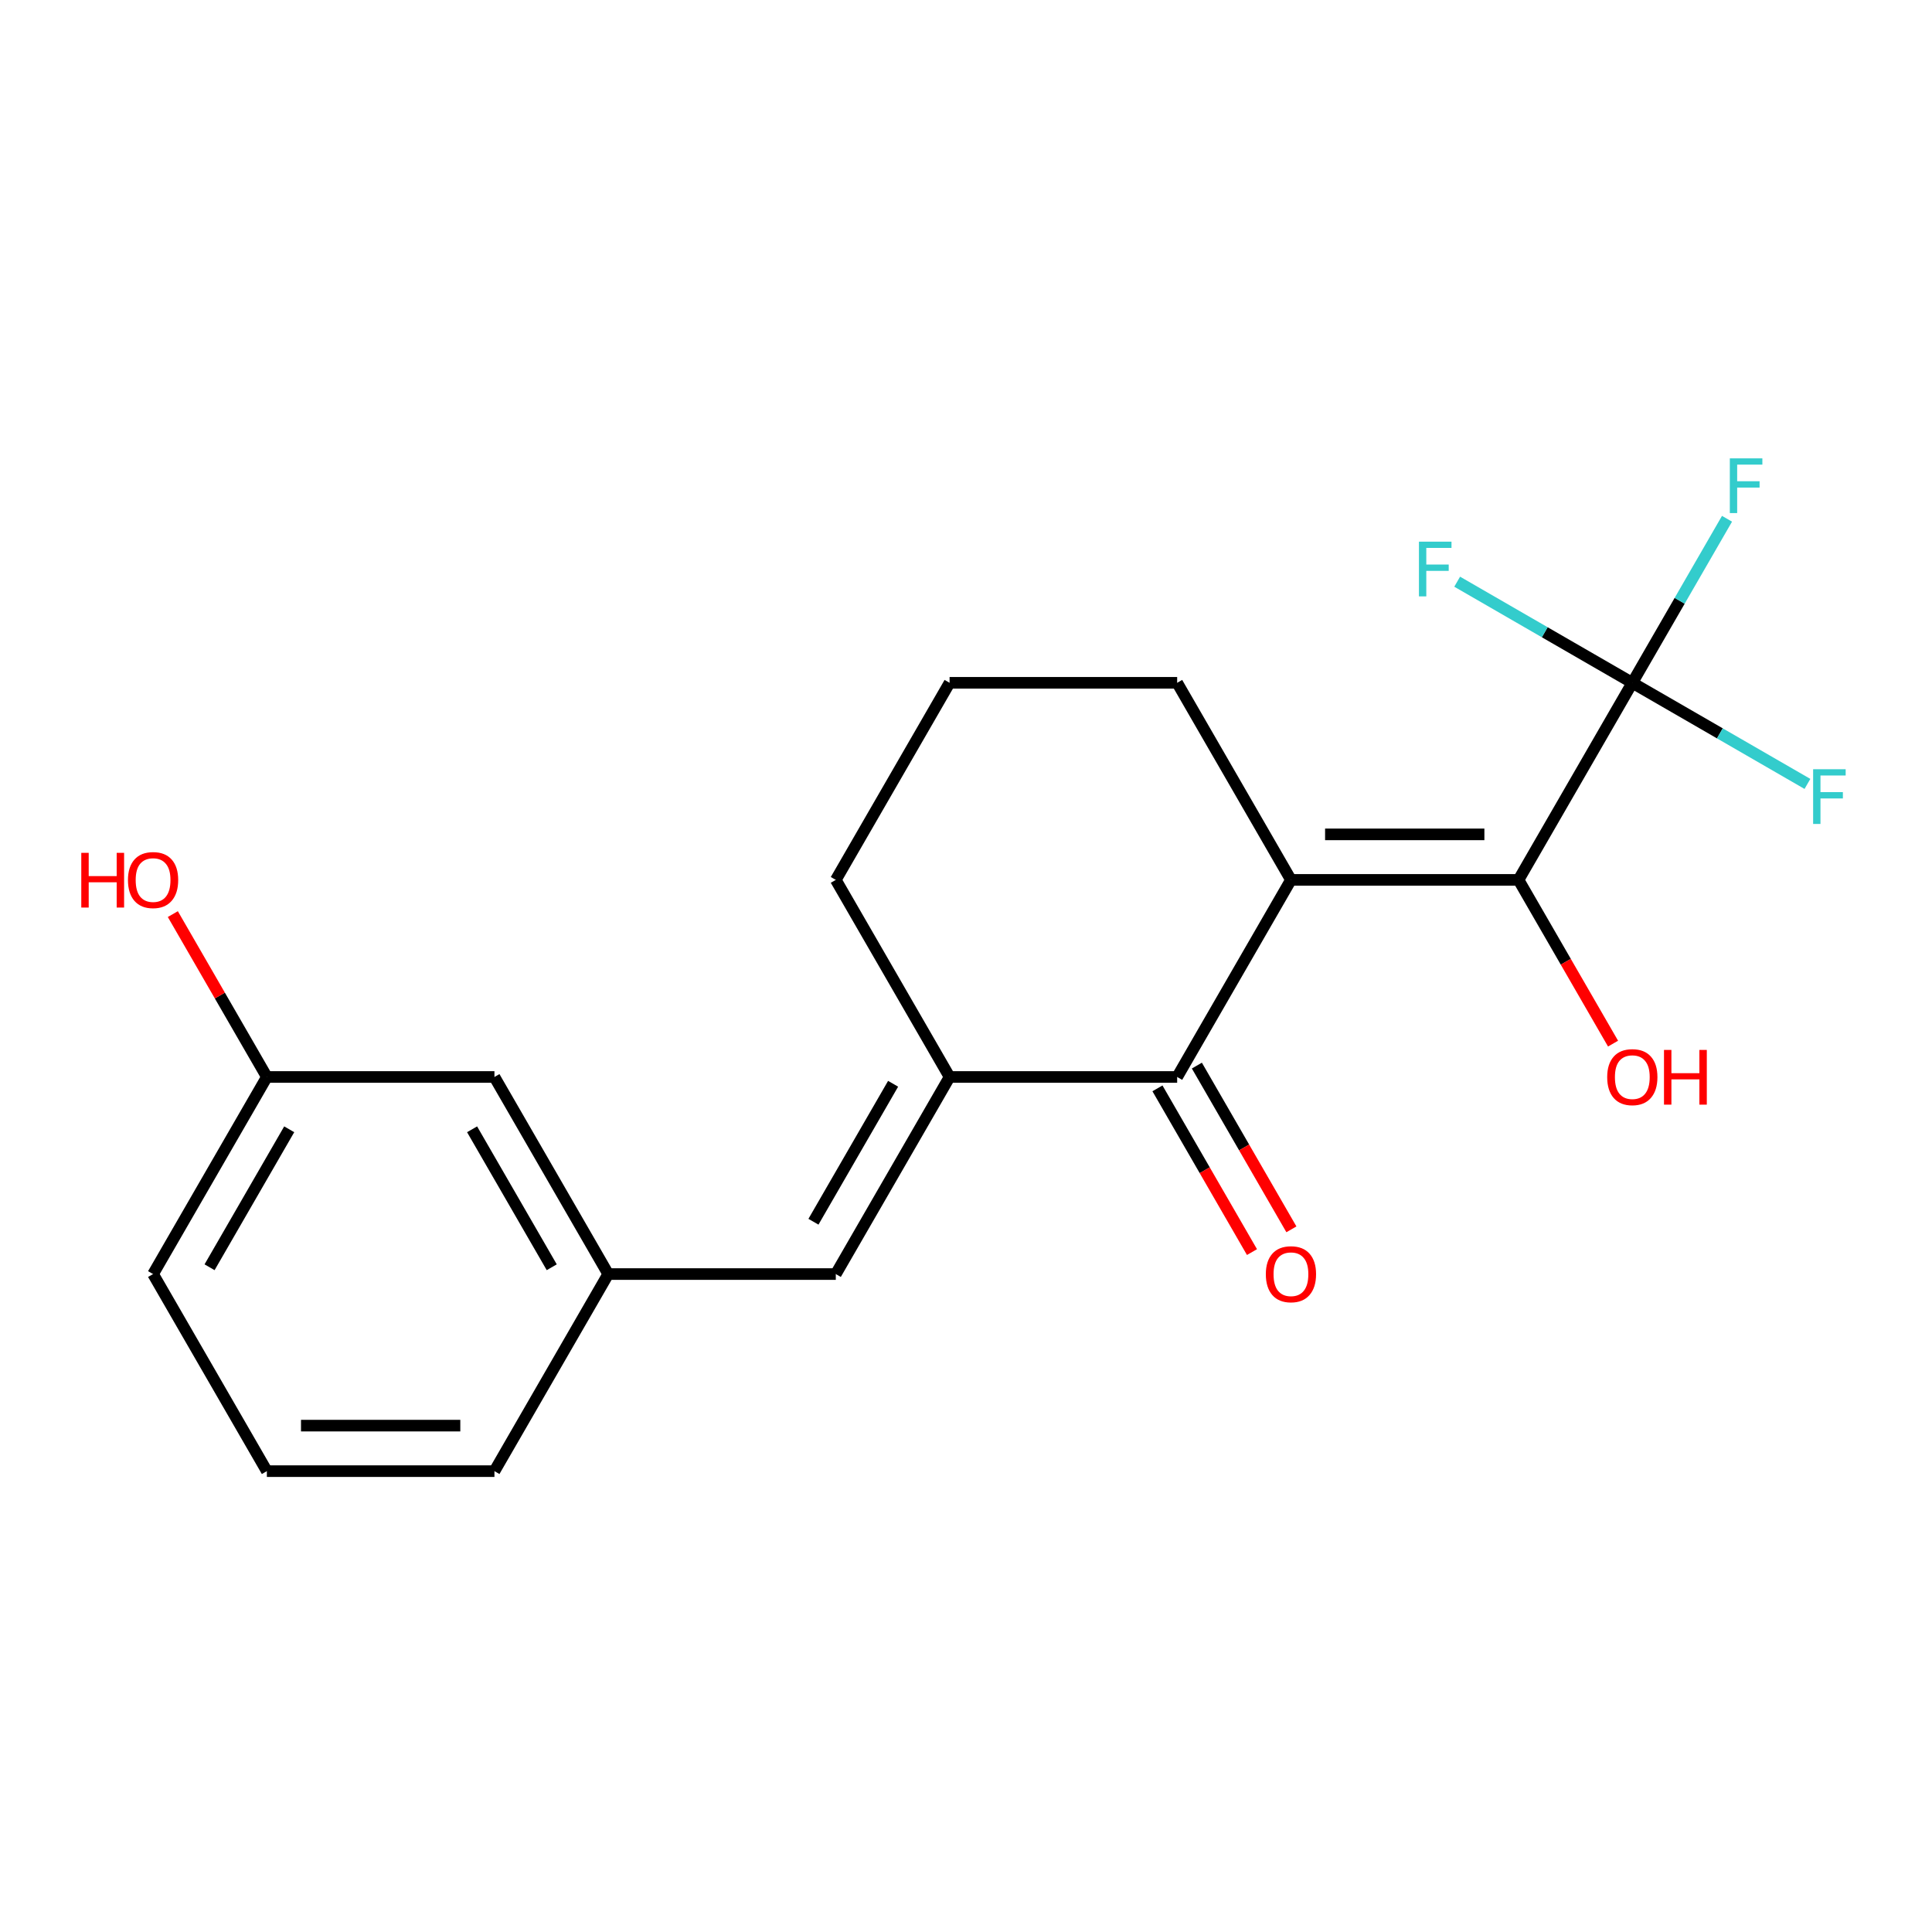 <?xml version='1.0' encoding='iso-8859-1'?>
<svg version='1.1' baseProfile='full'
              xmlns='http://www.w3.org/2000/svg'
                      xmlns:rdkit='http://www.rdkit.org/xml'
                      xmlns:xlink='http://www.w3.org/1999/xlink'
                  xml:space='preserve'
width='1000px' height='1000px' viewBox='0 0 1000 1000'>
<!-- END OF HEADER -->
<rect style='opacity:1.0;fill:#FFFFFF;stroke:none' width='1000' height='1000' x='0' y='0'> </rect>
<path class='bond-0' d='M 668.193,455.43 L 785.985,455.43' style='fill:none;fill-rule:evenodd;stroke:#000000;stroke-width:6px;stroke-linecap:butt;stroke-linejoin:miter;stroke-opacity:1' />
<path class='bond-0' d='M 685.862,431.872 L 768.316,431.872' style='fill:none;fill-rule:evenodd;stroke:#000000;stroke-width:6px;stroke-linecap:butt;stroke-linejoin:miter;stroke-opacity:1' />
<path class='bond-1' d='M 668.193,455.43 L 609.297,557.441' style='fill:none;fill-rule:evenodd;stroke:#000000;stroke-width:6px;stroke-linecap:butt;stroke-linejoin:miter;stroke-opacity:1' />
<path class='bond-11' d='M 668.193,455.43 L 609.297,353.42' style='fill:none;fill-rule:evenodd;stroke:#000000;stroke-width:6px;stroke-linecap:butt;stroke-linejoin:miter;stroke-opacity:1' />
<path class='bond-2' d='M 785.985,455.43 L 844.881,353.42' style='fill:none;fill-rule:evenodd;stroke:#000000;stroke-width:6px;stroke-linecap:butt;stroke-linejoin:miter;stroke-opacity:1' />
<path class='bond-10' d='M 785.985,455.43 L 810.449,497.803' style='fill:none;fill-rule:evenodd;stroke:#000000;stroke-width:6px;stroke-linecap:butt;stroke-linejoin:miter;stroke-opacity:1' />
<path class='bond-10' d='M 810.449,497.803 L 834.913,540.176' style='fill:none;fill-rule:evenodd;stroke:#FF0000;stroke-width:6px;stroke-linecap:butt;stroke-linejoin:miter;stroke-opacity:1' />
<path class='bond-3' d='M 609.297,557.441 L 491.505,557.441' style='fill:none;fill-rule:evenodd;stroke:#000000;stroke-width:6px;stroke-linecap:butt;stroke-linejoin:miter;stroke-opacity:1' />
<path class='bond-5' d='M 599.096,563.331 L 623.56,605.704' style='fill:none;fill-rule:evenodd;stroke:#000000;stroke-width:6px;stroke-linecap:butt;stroke-linejoin:miter;stroke-opacity:1' />
<path class='bond-5' d='M 623.56,605.704 L 648.024,648.077' style='fill:none;fill-rule:evenodd;stroke:#FF0000;stroke-width:6px;stroke-linecap:butt;stroke-linejoin:miter;stroke-opacity:1' />
<path class='bond-5' d='M 619.498,551.552 L 643.962,593.925' style='fill:none;fill-rule:evenodd;stroke:#000000;stroke-width:6px;stroke-linecap:butt;stroke-linejoin:miter;stroke-opacity:1' />
<path class='bond-5' d='M 643.962,593.925 L 668.426,636.298' style='fill:none;fill-rule:evenodd;stroke:#FF0000;stroke-width:6px;stroke-linecap:butt;stroke-linejoin:miter;stroke-opacity:1' />
<path class='bond-7' d='M 844.881,353.42 L 869.391,310.967' style='fill:none;fill-rule:evenodd;stroke:#000000;stroke-width:6px;stroke-linecap:butt;stroke-linejoin:miter;stroke-opacity:1' />
<path class='bond-7' d='M 869.391,310.967 L 893.901,268.514' style='fill:none;fill-rule:evenodd;stroke:#33CCCC;stroke-width:6px;stroke-linecap:butt;stroke-linejoin:miter;stroke-opacity:1' />
<path class='bond-8' d='M 844.881,353.42 L 890.204,379.587' style='fill:none;fill-rule:evenodd;stroke:#000000;stroke-width:6px;stroke-linecap:butt;stroke-linejoin:miter;stroke-opacity:1' />
<path class='bond-8' d='M 890.204,379.587 L 935.527,405.754' style='fill:none;fill-rule:evenodd;stroke:#33CCCC;stroke-width:6px;stroke-linecap:butt;stroke-linejoin:miter;stroke-opacity:1' />
<path class='bond-9' d='M 844.881,353.42 L 799.558,327.252' style='fill:none;fill-rule:evenodd;stroke:#000000;stroke-width:6px;stroke-linecap:butt;stroke-linejoin:miter;stroke-opacity:1' />
<path class='bond-9' d='M 799.558,327.252 L 754.235,301.085' style='fill:none;fill-rule:evenodd;stroke:#33CCCC;stroke-width:6px;stroke-linecap:butt;stroke-linejoin:miter;stroke-opacity:1' />
<path class='bond-4' d='M 491.505,557.441 L 432.609,659.452' style='fill:none;fill-rule:evenodd;stroke:#000000;stroke-width:6px;stroke-linecap:butt;stroke-linejoin:miter;stroke-opacity:1' />
<path class='bond-4' d='M 462.268,560.964 L 421.041,632.371' style='fill:none;fill-rule:evenodd;stroke:#000000;stroke-width:6px;stroke-linecap:butt;stroke-linejoin:miter;stroke-opacity:1' />
<path class='bond-20' d='M 491.505,557.441 L 432.609,455.43' style='fill:none;fill-rule:evenodd;stroke:#000000;stroke-width:6px;stroke-linecap:butt;stroke-linejoin:miter;stroke-opacity:1' />
<path class='bond-6' d='M 432.609,659.452 L 314.817,659.452' style='fill:none;fill-rule:evenodd;stroke:#000000;stroke-width:6px;stroke-linecap:butt;stroke-linejoin:miter;stroke-opacity:1' />
<path class='bond-12' d='M 314.817,659.452 L 255.921,557.441' style='fill:none;fill-rule:evenodd;stroke:#000000;stroke-width:6px;stroke-linecap:butt;stroke-linejoin:miter;stroke-opacity:1' />
<path class='bond-12' d='M 285.581,655.93 L 244.353,584.522' style='fill:none;fill-rule:evenodd;stroke:#000000;stroke-width:6px;stroke-linecap:butt;stroke-linejoin:miter;stroke-opacity:1' />
<path class='bond-18' d='M 314.817,659.452 L 255.921,761.463' style='fill:none;fill-rule:evenodd;stroke:#000000;stroke-width:6px;stroke-linecap:butt;stroke-linejoin:miter;stroke-opacity:1' />
<path class='bond-16' d='M 609.297,353.42 L 491.505,353.42' style='fill:none;fill-rule:evenodd;stroke:#000000;stroke-width:6px;stroke-linecap:butt;stroke-linejoin:miter;stroke-opacity:1' />
<path class='bond-14' d='M 255.921,557.441 L 138.129,557.441' style='fill:none;fill-rule:evenodd;stroke:#000000;stroke-width:6px;stroke-linecap:butt;stroke-linejoin:miter;stroke-opacity:1' />
<path class='bond-13' d='M 432.609,455.43 L 491.505,353.42' style='fill:none;fill-rule:evenodd;stroke:#000000;stroke-width:6px;stroke-linecap:butt;stroke-linejoin:miter;stroke-opacity:1' />
<path class='bond-15' d='M 138.129,557.441 L 113.792,515.288' style='fill:none;fill-rule:evenodd;stroke:#000000;stroke-width:6px;stroke-linecap:butt;stroke-linejoin:miter;stroke-opacity:1' />
<path class='bond-15' d='M 113.792,515.288 L 89.455,473.135' style='fill:none;fill-rule:evenodd;stroke:#FF0000;stroke-width:6px;stroke-linecap:butt;stroke-linejoin:miter;stroke-opacity:1' />
<path class='bond-21' d='M 138.129,557.441 L 79.233,659.452' style='fill:none;fill-rule:evenodd;stroke:#000000;stroke-width:6px;stroke-linecap:butt;stroke-linejoin:miter;stroke-opacity:1' />
<path class='bond-21' d='M 149.697,584.522 L 108.47,655.93' style='fill:none;fill-rule:evenodd;stroke:#000000;stroke-width:6px;stroke-linecap:butt;stroke-linejoin:miter;stroke-opacity:1' />
<path class='bond-17' d='M 138.129,761.463 L 255.921,761.463' style='fill:none;fill-rule:evenodd;stroke:#000000;stroke-width:6px;stroke-linecap:butt;stroke-linejoin:miter;stroke-opacity:1' />
<path class='bond-17' d='M 155.798,737.904 L 238.252,737.904' style='fill:none;fill-rule:evenodd;stroke:#000000;stroke-width:6px;stroke-linecap:butt;stroke-linejoin:miter;stroke-opacity:1' />
<path class='bond-19' d='M 138.129,761.463 L 79.233,659.452' style='fill:none;fill-rule:evenodd;stroke:#000000;stroke-width:6px;stroke-linecap:butt;stroke-linejoin:miter;stroke-opacity:1' />
<path  class='atom-6' d='M 655.193 659.532
Q 655.193 652.732, 658.553 648.932
Q 661.913 645.132, 668.193 645.132
Q 674.473 645.132, 677.833 648.932
Q 681.193 652.732, 681.193 659.532
Q 681.193 666.412, 677.793 670.332
Q 674.393 674.212, 668.193 674.212
Q 661.953 674.212, 658.553 670.332
Q 655.193 666.452, 655.193 659.532
M 668.193 671.012
Q 672.513 671.012, 674.833 668.132
Q 677.193 665.212, 677.193 659.532
Q 677.193 653.972, 674.833 651.172
Q 672.513 648.332, 668.193 648.332
Q 663.873 648.332, 661.513 651.132
Q 659.193 653.932, 659.193 659.532
Q 659.193 665.252, 661.513 668.132
Q 663.873 671.012, 668.193 671.012
' fill='#FF0000'/>
<path  class='atom-8' d='M 895.357 237.249
L 912.197 237.249
L 912.197 240.489
L 899.157 240.489
L 899.157 249.089
L 910.757 249.089
L 910.757 252.369
L 899.157 252.369
L 899.157 265.569
L 895.357 265.569
L 895.357 237.249
' fill='#33CCCC'/>
<path  class='atom-9' d='M 938.472 398.156
L 955.312 398.156
L 955.312 401.396
L 942.272 401.396
L 942.272 409.996
L 953.872 409.996
L 953.872 413.276
L 942.272 413.276
L 942.272 426.476
L 938.472 426.476
L 938.472 398.156
' fill='#33CCCC'/>
<path  class='atom-10' d='M 734.45 280.364
L 751.29 280.364
L 751.29 283.604
L 738.25 283.604
L 738.25 292.204
L 749.85 292.204
L 749.85 295.484
L 738.25 295.484
L 738.25 308.684
L 734.45 308.684
L 734.45 280.364
' fill='#33CCCC'/>
<path  class='atom-11' d='M 831.881 557.521
Q 831.881 550.721, 835.241 546.921
Q 838.601 543.121, 844.881 543.121
Q 851.161 543.121, 854.521 546.921
Q 857.881 550.721, 857.881 557.521
Q 857.881 564.401, 854.481 568.321
Q 851.081 572.201, 844.881 572.201
Q 838.641 572.201, 835.241 568.321
Q 831.881 564.441, 831.881 557.521
M 844.881 569.001
Q 849.201 569.001, 851.521 566.121
Q 853.881 563.201, 853.881 557.521
Q 853.881 551.961, 851.521 549.161
Q 849.201 546.321, 844.881 546.321
Q 840.561 546.321, 838.201 549.121
Q 835.881 551.921, 835.881 557.521
Q 835.881 563.241, 838.201 566.121
Q 840.561 569.001, 844.881 569.001
' fill='#FF0000'/>
<path  class='atom-11' d='M 861.281 543.441
L 865.121 543.441
L 865.121 555.481
L 879.601 555.481
L 879.601 543.441
L 883.441 543.441
L 883.441 571.761
L 879.601 571.761
L 879.601 558.681
L 865.121 558.681
L 865.121 571.761
L 861.281 571.761
L 861.281 543.441
' fill='#FF0000'/>
<path  class='atom-16' d='M 42.073 441.43
L 45.913 441.43
L 45.913 453.47
L 60.393 453.47
L 60.393 441.43
L 64.233 441.43
L 64.233 469.75
L 60.393 469.75
L 60.393 456.67
L 45.913 456.67
L 45.913 469.75
L 42.073 469.75
L 42.073 441.43
' fill='#FF0000'/>
<path  class='atom-16' d='M 66.233 455.51
Q 66.233 448.71, 69.593 444.91
Q 72.953 441.11, 79.233 441.11
Q 85.513 441.11, 88.873 444.91
Q 92.233 448.71, 92.233 455.51
Q 92.233 462.39, 88.833 466.31
Q 85.433 470.19, 79.233 470.19
Q 72.993 470.19, 69.593 466.31
Q 66.233 462.43, 66.233 455.51
M 79.233 466.99
Q 83.553 466.99, 85.873 464.11
Q 88.233 461.19, 88.233 455.51
Q 88.233 449.95, 85.873 447.15
Q 83.553 444.31, 79.233 444.31
Q 74.913 444.31, 72.553 447.11
Q 70.233 449.91, 70.233 455.51
Q 70.233 461.23, 72.553 464.11
Q 74.913 466.99, 79.233 466.99
' fill='#FF0000'/>
</svg>
